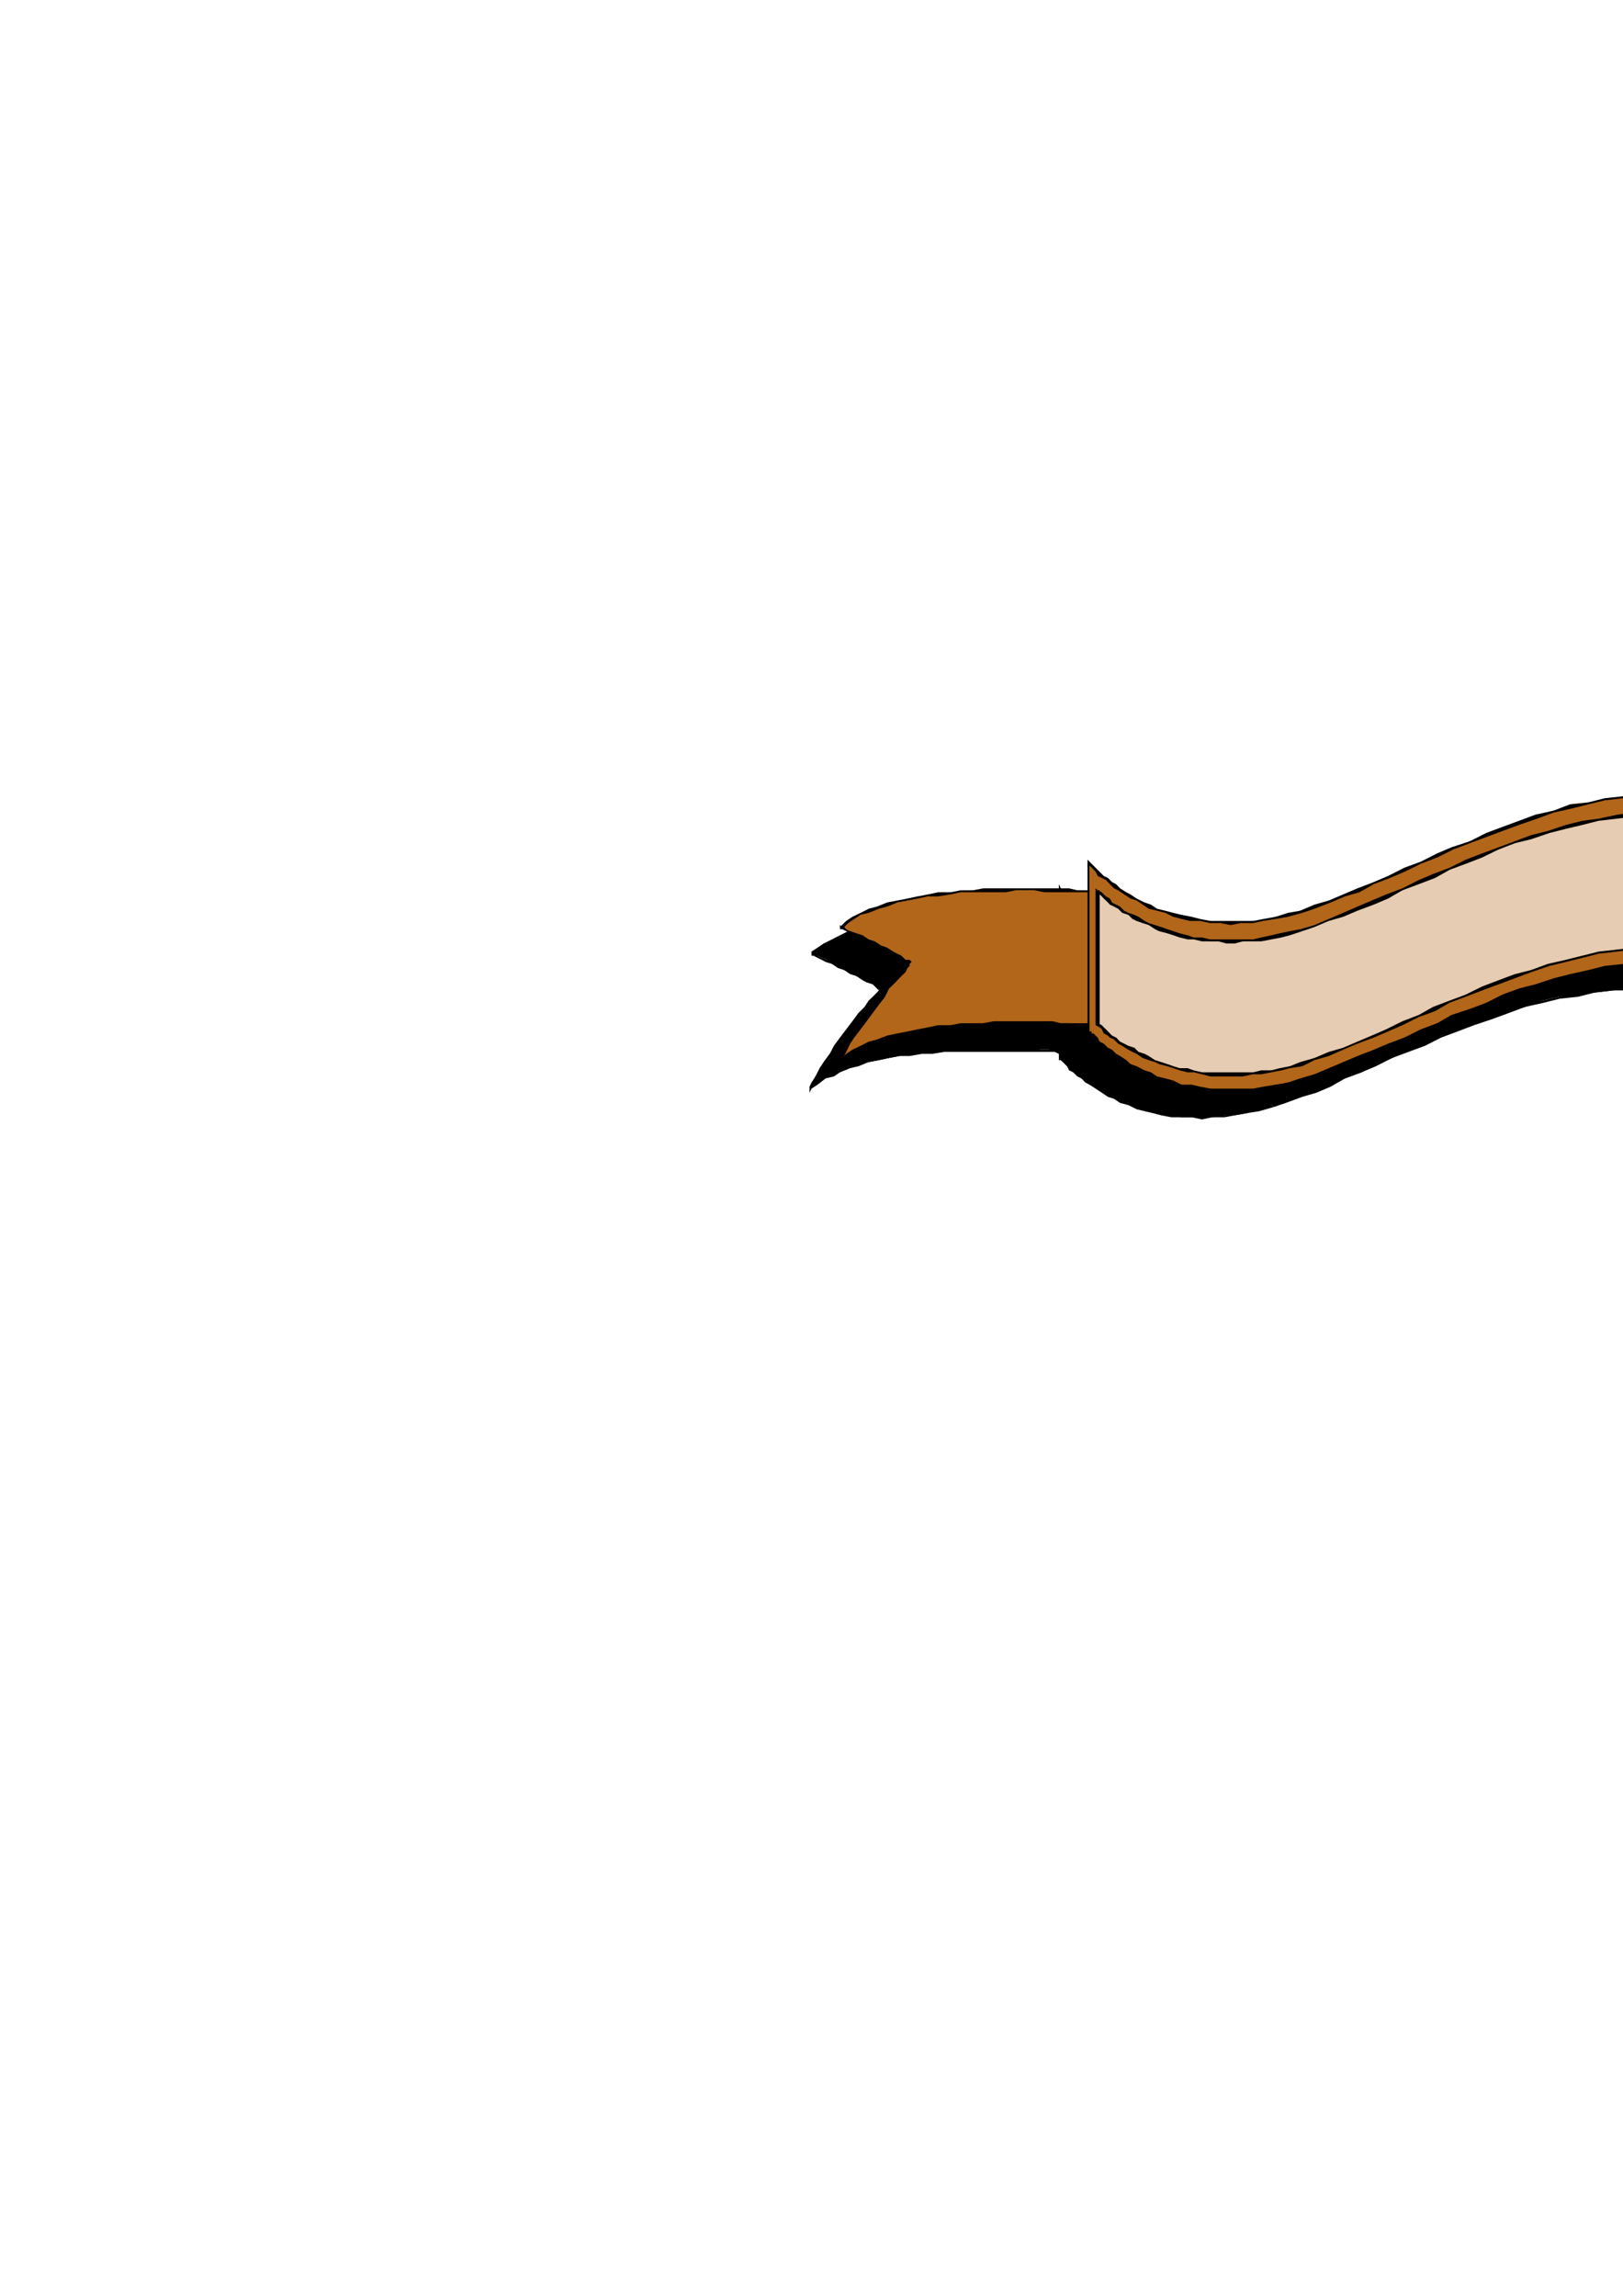 <?xml version="1.0" encoding="utf-8"?>
<!-- Created by UniConvertor 2.0rc4 (https://sk1project.net/) -->
<svg xmlns="http://www.w3.org/2000/svg" height="841.89pt" viewBox="0 0 595.276 841.89" width="595.276pt" version="1.1" xmlns:xlink="http://www.w3.org/1999/xlink" id="e1282fde-f608-11ea-a921-dcc15c148e23">

<g>
	<g>
		<path style="fill:#000000;" d="M 659.078,379.761 L 659.078,379.761 659.87,380.481 661.382,380.481 662.102,380.481 664.334,380.481 665.846,380.481 668.078,380.481 671.102,380.481 674.126,381.201 677.078,381.201 680.102,381.201 683.846,381.201 686.87,381.201 690.614,381.201 694.358,381.201 698.822,381.201 702.638,381.201 706.382,380.481 710.846,380.481 714.59,379.761 719.126,379.761 722.87,378.969 726.614,378.249 730.358,377.457 734.102,376.737 737.846,375.945 741.59,374.505 744.614,373.713 747.638,372.201 750.59,370.761 752.822,369.249 755.126,367.737 755.126,366.945 754.334,366.945 752.822,366.225 751.382,365.505 749.87,364.713 747.638,363.993 745.334,362.481 743.102,361.761 740.87,360.249 738.638,359.457 736.334,357.945 734.102,357.225 732.59,356.505 731.078,355.713 730.358,354.993 729.638,354.201 730.358,354.201 731.078,352.761 731.87,351.249 733.382,349.737 735.614,347.505 737.126,345.201 739.358,342.249 741.59,339.225 743.822,336.201 746.126,333.249 748.358,330.225 750.59,327.201 752.102,324.969 753.614,321.945 754.334,320.505 755.126,318.201 752.822,319.713 750.59,321.945 747.638,323.457 744.614,324.249 741.59,325.761 737.846,326.481 734.102,327.993 730.358,328.713 726.614,329.505 722.87,330.225 719.126,330.225 714.59,330.945 710.846,330.945 706.382,331.737 702.638,331.737 698.822,331.737 694.358,332.457 690.614,332.457 686.87,332.457 683.846,332.457 680.102,332.457 677.078,331.737 674.126,331.737 671.102,331.737 668.078,331.737 665.846,331.737 664.334,331.737 662.102,330.945 661.382,330.945 659.87,330.945 659.078,330.945 659.078,330.945 659.078,379.761 Z" />
		<path style="fill:#000000;" d="M 755.126,367.737 L 755.126,366.945 752.822,368.457 749.87,369.969 747.638,371.481 744.614,372.993 740.87,374.505 737.846,375.225 734.102,375.945 730.358,377.457 726.614,377.457 722.87,378.249 719.126,378.969 714.59,379.761 710.846,379.761 706.382,379.761 702.638,380.481 698.822,380.481 694.358,380.481 690.614,380.481 686.87,380.481 683.846,380.481 680.102,380.481 677.078,380.481 674.126,380.481 671.102,380.481 668.078,380.481 665.846,379.761 664.334,379.761 662.102,379.761 661.382,379.761 659.87,379.761 659.078,379.761 659.078,379.761 659.078,380.481 659.078,380.481 659.87,380.481 661.382,380.481 662.102,381.201 664.334,381.201 665.846,381.201 668.078,381.201 671.102,381.201 674.126,381.201 677.078,381.993 680.102,381.993 683.846,381.993 686.87,381.993 690.614,381.993 694.358,381.993 698.822,381.993 702.638,381.201 706.382,381.201 710.846,381.201 714.59,380.481 719.126,379.761 722.87,379.761 726.614,378.969 730.358,378.249 734.102,377.457 737.846,376.737 741.59,375.225 744.614,373.713 747.638,372.993 750.59,371.481 752.822,369.249 755.846,367.737 755.126,366.945 755.126,367.737 Z" />
		<path style="fill:#000000;" d="M 729.638,353.481 L 729.638,354.201 729.638,354.993 731.078,355.713 732.59,356.505 734.102,357.945 735.614,358.737 737.846,360.249 740.078,360.969 742.382,362.481 744.614,363.201 747.638,364.713 749.078,365.505 751.382,366.225 752.822,366.945 753.614,367.737 754.334,367.737 755.126,367.737 755.126,366.945 755.126,366.945 754.334,366.225 752.822,365.505 751.382,365.505 749.87,363.993 747.638,363.201 745.334,362.481 743.102,360.969 740.87,360.249 738.638,358.737 736.334,357.945 734.822,356.505 732.59,355.713 731.87,354.993 730.358,354.201 730.358,354.201 730.358,354.201 729.638,353.481 Z" />
		<path style="fill:#000000;" d="M 755.846,318.993 L 754.334,318.201 754.334,319.713 752.822,321.945 751.382,324.249 749.87,327.201 747.638,330.225 745.334,333.249 743.102,336.201 740.87,339.225 739.358,342.249 737.126,344.481 734.822,347.505 733.382,349.737 731.87,351.249 730.358,352.761 729.638,353.481 729.638,353.481 730.358,354.201 730.358,354.201 731.078,353.481 732.59,351.969 734.102,349.737 735.614,347.505 737.846,345.201 740.078,342.969 742.382,339.945 744.614,336.993 746.846,333.969 749.078,330.945 750.59,327.993 752.102,324.969 754.334,322.737 755.126,320.505 755.846,318.201 755.126,318.201 755.846,318.201 756.638,316.761 755.126,318.201 755.846,318.993 Z" />
		<path style="fill:#000000;" d="M 659.87,330.945 L 659.078,331.737 659.078,331.737 659.87,331.737 661.382,331.737 662.102,331.737 664.334,331.737 665.846,332.457 668.078,332.457 671.102,332.457 674.126,332.457 677.078,332.457 680.102,332.457 683.846,333.249 686.87,333.249 690.614,333.249 694.358,332.457 698.822,332.457 702.638,332.457 706.382,332.457 710.846,331.737 714.59,331.737 719.126,330.945 722.87,330.225 726.614,330.225 730.358,329.505 734.102,327.993 737.846,327.201 741.59,326.481 744.614,324.969 747.638,323.457 750.59,321.945 752.822,320.505 755.846,318.993 755.126,318.201 752.822,319.713 749.87,321.225 747.638,322.737 744.614,324.249 740.87,324.969 737.846,326.481 734.102,327.201 730.358,327.993 726.614,328.713 722.87,329.505 719.126,330.225 714.59,330.225 710.846,330.945 706.382,330.945 702.638,330.945 698.822,331.737 694.358,331.737 690.614,331.737 686.87,331.737 683.846,331.737 680.102,331.737 677.078,331.737 674.126,331.737 671.102,330.945 668.078,330.945 665.846,330.945 664.334,330.945 662.102,330.945 661.382,330.945 659.87,330.945 659.078,330.225 659.078,330.225 658.358,330.945 659.078,330.225 658.358,330.225 658.358,330.945 659.87,330.945 Z" />
		<path style="fill:#000000;" d="M 659.078,379.761 L 659.87,379.761 659.87,330.945 658.358,330.945 658.358,379.761 659.078,380.481 658.358,379.761 658.358,380.481 659.078,380.481 659.078,379.761 Z" />
		<path style="fill:#000000;" d="M 393.614,336.993 L 393.614,336.993 392.822,336.993 392.102,336.993 390.59,336.993 388.358,336.201 386.846,336.201 384.614,336.201 381.59,336.201 378.638,336.201 375.614,336.201 372.59,335.481 368.846,335.481 365.822,335.481 362.078,335.481 358.334,335.481 353.87,336.201 350.126,336.201 346.382,336.201 341.846,336.993 338.102,336.993 333.638,337.713 329.822,337.713 326.078,338.505 322.334,339.225 318.59,339.945 314.846,341.457 311.102,342.249 308.078,343.761 305.126,345.201 302.102,345.993 299.87,348.225 297.638,349.737 297.638,349.737 298.358,350.457 299.87,350.457 301.382,351.249 303.614,351.969 305.126,353.481 307.358,354.201 309.59,355.713 311.822,356.505 314.126,357.945 316.358,358.737 318.59,359.457 320.102,360.969 321.614,361.761 322.334,362.481 323.126,363.201 322.334,363.201 322.334,363.993 320.822,365.505 319.382,367.737 317.87,369.249 315.638,372.201 313.334,374.505 311.102,377.457 308.87,380.481 306.638,383.505 304.334,386.457 302.102,389.481 300.59,392.505 299.078,394.737 298.358,396.969 297.638,398.481 299.87,396.969 302.102,395.457 305.126,393.945 308.078,392.505 311.102,390.993 314.846,390.201 318.59,389.481 322.334,388.761 326.078,387.969 329.822,387.249 333.638,386.457 338.102,385.737 341.846,385.737 346.382,385.737 350.126,384.945 353.87,384.945 358.334,384.945 362.078,384.945 365.822,384.945 368.846,384.945 372.59,384.945 375.614,384.945 378.638,384.945 381.59,384.945 384.614,384.945 386.846,385.737 388.358,385.737 390.59,385.737 392.102,385.737 392.822,385.737 393.614,385.737 393.614,385.737 393.614,336.993 Z" />
		<path style="fill:#000000;" d="M 297.638,348.945 L 297.638,350.457 299.87,348.225 302.822,346.713 305.846,345.201 308.078,343.761 311.822,342.969 314.846,341.457 318.59,340.737 322.334,339.945 326.078,339.225 329.822,338.505 333.638,337.713 338.102,337.713 341.846,336.993 346.382,336.993 350.126,336.993 353.87,336.201 358.334,336.201 362.078,336.201 365.822,336.201 368.846,336.201 372.59,336.201 375.614,336.201 378.638,336.201 381.59,336.993 384.614,336.993 386.846,336.993 388.358,336.993 390.59,336.993 392.102,336.993 392.822,337.713 393.614,337.713 393.614,337.713 393.614,336.201 393.614,336.201 392.822,336.201 392.102,336.201 390.59,336.201 388.358,336.201 386.846,335.481 384.614,335.481 381.59,335.481 378.638,335.481 375.614,335.481 372.59,335.481 368.846,335.481 365.822,335.481 362.078,335.481 358.334,335.481 353.87,335.481 350.126,335.481 346.382,335.481 341.846,336.201 338.102,336.201 333.638,336.993 329.822,337.713 326.078,338.505 322.334,339.225 318.59,339.945 314.846,340.737 311.102,341.457 308.078,342.969 305.126,344.481 302.102,345.993 299.87,347.505 297.638,348.945 297.638,350.457 297.638,348.945 Z" />
		<path style="fill:#000000;" d="M 323.126,363.201 L 323.846,362.481 323.126,361.761 321.614,360.969 320.102,360.249 318.59,359.457 317.078,357.945 314.846,357.225 312.614,355.713 310.382,354.993 308.078,353.481 305.846,352.761 303.614,351.969 301.382,351.249 299.87,350.457 299.078,349.737 298.358,348.945 297.638,348.945 297.638,350.457 297.638,350.457 298.358,350.457 299.87,351.249 301.382,351.969 302.822,352.761 305.126,353.481 307.358,354.993 309.59,355.713 311.822,357.225 314.126,357.945 316.358,359.457 317.87,360.249 320.102,360.969 321.614,362.481 322.334,363.201 322.334,363.201 322.334,362.481 323.126,363.201 Z" />
		<path style="fill:#000000;" d="M 297.638,398.481 L 298.358,398.481 299.078,396.969 299.87,394.737 301.382,392.505 302.822,390.201 305.126,387.249 307.358,384.225 309.59,381.201 311.822,378.249 314.126,375.225 315.638,372.201 317.87,369.969 320.102,367.737 321.614,366.225 322.334,364.713 323.126,363.201 323.126,363.201 322.334,362.481 322.334,363.201 321.614,363.993 320.102,365.505 318.59,366.945 317.078,369.249 314.846,371.481 312.614,374.505 310.382,377.457 308.078,380.481 305.846,383.505 304.334,386.457 302.102,389.481 300.59,391.713 299.078,394.737 297.638,396.969 296.918,398.481 297.638,399.201 296.918,398.481 296.918,400.713 297.638,399.201 297.638,398.481 Z" />
		<path style="fill:#000000;" d="M 392.822,385.737 L 393.614,385.737 393.614,385.737 392.822,384.945 392.102,384.945 390.59,384.945 388.358,384.945 386.846,384.945 384.614,384.945 381.59,384.945 378.638,384.225 375.614,384.225 372.59,384.225 368.846,384.225 365.822,384.225 362.078,384.225 358.334,384.225 353.87,384.225 350.126,384.225 346.382,384.945 341.846,384.945 338.102,385.737 333.638,385.737 329.822,386.457 326.078,387.249 322.334,387.969 318.59,388.761 314.846,389.481 311.102,390.993 308.078,391.713 305.126,393.225 302.102,394.737 299.87,396.249 297.638,398.481 297.638,399.201 299.87,397.761 302.822,395.457 305.846,394.737 308.078,393.225 311.822,391.713 314.846,390.993 318.59,389.481 322.334,388.761 326.078,387.969 329.822,387.249 333.638,387.249 338.102,386.457 341.846,386.457 346.382,385.737 350.126,385.737 353.87,385.737 358.334,385.737 362.078,385.737 365.822,385.737 368.846,385.737 372.59,385.737 375.614,385.737 378.638,385.737 381.59,385.737 384.614,385.737 386.846,385.737 388.358,386.457 390.59,386.457 392.102,386.457 392.822,386.457 393.614,386.457 393.614,386.457 394.334,385.737 393.614,386.457 394.334,386.457 394.334,385.737 392.822,385.737 Z" />
		<path style="fill:#000000;" d="M 393.614,337.713 L 392.822,336.993 392.822,385.737 394.334,385.737 394.334,336.993 393.614,336.201 394.334,336.993 394.334,336.201 393.614,336.201 393.614,337.713 Z" />
		<path style="fill:#000000;" d="M 388.358,387.969 L 389.078,387.969 389.078,387.969 389.078,388.761 389.87,389.481 390.59,390.201 391.382,390.993 392.822,391.713 393.614,393.225 395.126,393.945 396.638,395.457 398.078,396.249 400.382,397.761 401.822,398.481 404.126,399.993 406.358,401.505 408.59,402.225 411.614,403.737 413.846,404.457 416.87,405.969 419.822,406.761 422.846,407.481 426.59,408.201 429.614,408.993 433.358,409.713 437.102,409.713 440.846,409.713 444.59,409.713 449.126,408.993 452.87,408.993 457.334,408.201 461.87,406.761 466.334,405.249 471.59,403.737 476.846,402.225 482.102,399.993 488.078,397.761 493.334,395.457 499.382,393.225 504.638,390.201 510.614,387.969 516.59,384.945 522.638,382.713 528.614,379.761 534.59,377.457 540.638,375.225 546.614,372.993 553.382,370.761 559.358,369.249 565.334,366.945 572.102,365.505 578.078,364.713 584.846,363.993 591.614,363.201 597.59,362.481 604.358,363.201 610.334,363.201 617.102,364.713 623.87,366.225 629.846,367.737 636.614,369.969 642.59,372.993 649.358,376.737 655.334,381.201 662.102,385.737 662.102,324.249 655.334,319.713 649.358,315.249 642.59,311.505 636.614,308.481 629.846,306.249 623.87,303.945 617.102,302.505 610.334,301.713 604.358,300.993 597.59,300.993 591.614,300.993 584.846,301.713 578.078,303.225 572.102,303.945 565.334,305.457 559.358,306.969 553.382,309.201 546.614,311.505 540.638,313.737 534.59,315.969 528.614,318.201 522.638,321.225 516.59,323.457 510.614,325.761 504.638,328.713 499.382,330.945 493.334,333.249 488.078,336.201 482.102,338.505 476.846,339.945 471.59,342.249 466.334,343.761 461.87,345.201 457.334,345.993 452.87,346.713 449.126,347.505 444.59,348.225 440.846,348.225 437.102,348.225 433.358,347.505 429.614,347.505 426.59,346.713 422.846,345.993 419.822,345.201 416.87,344.481 413.846,342.969 411.614,342.249 408.59,340.737 406.358,339.945 404.126,338.505 401.822,336.993 400.382,335.481 398.078,334.761 396.638,333.249 395.126,332.457 393.614,330.945 392.822,330.225 391.382,329.505 390.59,327.993 389.87,327.201 389.078,327.201 389.078,326.481 389.078,326.481 388.358,326.481 388.358,387.969 Z" />
		<path style="fill:#000000;" d="M 466.334,405.249 L 466.334,405.249 461.87,405.969 457.334,407.481 452.87,408.201 449.126,408.993 444.59,408.993 440.846,408.993 437.102,408.993 433.358,408.993 429.614,408.201 426.59,407.481 422.846,406.761 419.822,405.969 416.87,405.249 413.846,404.457 411.614,402.945 408.59,402.225 406.358,400.713 404.126,399.201 402.614,398.481 400.382,396.969 398.87,395.457 397.358,394.737 395.126,393.225 394.334,392.505 392.822,390.993 392.102,390.201 391.382,389.481 390.59,388.761 389.87,388.761 389.87,387.969 389.078,387.969 389.078,387.249 388.358,387.969 388.358,388.761 388.358,388.761 389.078,388.761 389.87,389.481 390.59,390.201 391.382,390.993 392.102,392.505 393.614,393.225 395.126,394.737 396.638,395.457 398.078,396.969 399.59,397.761 401.822,399.201 404.126,400.713 406.358,402.225 408.59,402.945 410.822,404.457 413.846,405.249 416.87,406.761 419.822,407.481 422.846,408.201 425.87,408.993 429.614,409.713 433.358,409.713 437.102,409.713 440.846,410.505 444.59,409.713 449.126,409.713 452.87,408.993 457.334,408.201 461.87,407.481 467.126,405.969 467.126,405.969 466.334,405.249 Z" />
		<path style="fill:#000000;" d="M 661.382,385.737 L 662.102,385.737 656.126,380.481 649.358,376.737 643.382,372.993 636.614,369.969 629.846,367.737 623.87,365.505 617.102,363.993 610.334,363.201 604.358,362.481 597.59,362.481 591.614,362.481 584.846,363.201 578.078,363.993 572.102,365.505 565.334,366.945 559.358,368.457 552.59,369.969 546.614,372.201 540.638,374.505 534.59,376.737 528.614,379.761 521.846,381.993 516.59,384.225 510.614,387.249 504.638,389.481 498.59,392.505 493.334,394.737 487.358,396.969 482.102,399.201 476.846,401.505 471.59,402.945 466.334,405.249 467.126,405.969 471.59,404.457 477.638,402.225 482.822,400.713 488.078,398.481 493.334,395.457 499.382,393.225 504.638,390.993 510.614,387.969 516.59,385.737 522.638,383.505 528.614,380.481 534.59,378.249 540.638,375.945 547.334,373.713 553.382,371.481 559.358,369.249 566.126,367.737 572.102,366.225 578.87,365.505 584.846,363.993 591.614,363.201 597.59,363.201 604.358,363.201 610.334,363.993 617.102,364.713 623.87,366.225 629.846,368.457 636.614,370.761 642.59,373.713 649.358,377.457 655.334,381.993 661.382,386.457 662.822,385.737 661.382,386.457 662.822,387.249 662.822,385.737 661.382,385.737 Z" />
		<path style="fill:#000000;" d="M 661.382,324.969 L 661.382,324.249 661.382,385.737 662.822,385.737 662.822,324.249 662.102,323.457 662.822,324.249 662.822,324.249 662.102,323.457 661.382,324.969 Z" />
		<path style="fill:#000000;" d="M 467.126,344.481 L 467.126,344.481 471.59,342.969 477.638,340.737 482.822,338.505 488.078,336.201 493.334,333.969 499.382,331.737 504.638,329.505 510.614,326.481 516.59,324.249 522.638,321.225 528.614,318.993 534.59,316.761 540.638,313.737 547.334,311.505 553.382,309.993 559.358,307.761 566.126,306.249 572.102,304.737 578.87,303.225 584.846,302.505 591.614,301.713 597.59,301.713 604.358,301.713 610.334,302.505 617.102,303.225 623.87,304.737 629.846,306.969 636.614,309.201 642.59,312.225 649.358,315.969 655.334,319.713 661.382,324.969 662.102,323.457 656.126,318.993 649.358,314.457 643.382,310.713 636.614,308.481 629.846,305.457 623.87,303.945 617.102,302.505 610.334,300.993 604.358,300.993 597.59,300.201 591.614,300.993 584.846,301.713 578.078,302.505 572.102,303.225 565.334,304.737 559.358,306.969 552.59,308.481 546.614,310.713 540.638,312.945 534.59,315.249 528.614,317.481 521.846,320.505 516.59,322.737 510.614,325.761 504.638,327.993 498.59,330.945 493.334,333.249 487.358,335.481 482.102,337.713 476.846,339.945 471.59,341.457 466.334,342.969 466.334,342.969 467.126,344.481 Z" />
		<path style="fill:#000000;" d="M 389.078,326.481 L 388.358,326.481 388.358,326.481 388.358,327.201 389.078,327.201 389.87,327.993 390.59,328.713 391.382,329.505 392.102,330.225 393.614,331.737 395.126,332.457 396.638,333.969 398.078,335.481 399.59,336.201 401.822,337.713 404.126,339.225 406.358,339.945 408.59,341.457 410.822,342.249 413.846,343.761 416.87,344.481 419.822,345.993 422.846,346.713 425.87,347.505 429.614,347.505 433.358,348.225 437.102,348.225 440.846,348.945 444.59,348.225 449.126,348.225 452.87,347.505 457.334,346.713 461.87,345.993 467.126,344.481 466.334,342.969 461.87,344.481 457.334,345.993 452.87,346.713 449.126,346.713 444.59,347.505 440.846,347.505 437.102,347.505 433.358,347.505 429.614,346.713 426.59,345.993 422.846,345.201 419.822,344.481 416.87,343.761 413.846,342.969 411.614,341.457 408.59,339.945 406.358,339.225 404.126,337.713 402.614,336.993 400.382,335.481 398.87,333.969 397.358,333.249 395.126,331.737 394.334,330.945 392.822,329.505 392.102,328.713 391.382,327.993 390.59,327.201 389.87,326.481 389.87,326.481 389.078,325.761 389.078,325.761 388.358,326.481 389.078,325.761 388.358,324.249 388.358,326.481 389.078,326.481 Z" />
		<path style="fill:#000000;" d="M 389.078,387.249 L 389.078,387.969 389.078,326.481 388.358,326.481 388.358,387.969 388.358,387.969 388.358,387.969 388.358,387.969 388.358,387.969 389.078,387.249 Z" />
		<path style="fill:#b26619;" d="M 669.59,370.761 L 669.59,370.761 670.382,370.761 671.822,370.761 672.614,370.761 674.846,370.761 676.358,370.761 679.382,370.761 681.614,371.481 684.638,371.481 687.59,371.481 690.614,371.481 694.358,371.481 697.382,371.481 701.126,371.481 705.59,371.481 709.334,371.481 713.078,371.481 716.822,370.761 721.358,370.761 725.102,369.969 729.638,369.969 733.382,369.249 737.126,368.457 740.87,367.737 744.614,366.945 748.358,366.225 752.102,365.505 755.126,363.993 758.078,362.481 761.102,360.969 763.334,359.457 765.566,357.945 765.566,357.945 764.846,357.225 763.334,356.505 761.822,355.713 759.59,354.993 758.078,354.201 755.846,353.481 753.614,351.969 751.382,351.249 749.078,349.737 746.846,348.945 744.614,347.505 743.102,346.713 741.59,345.993 740.87,345.201 740.078,344.481 740.87,344.481 740.87,342.969 742.382,342.249 743.822,339.945 745.334,337.713 747.638,335.481 749.87,332.457 752.102,329.505 754.334,326.481 756.638,323.457 758.87,320.505 761.102,317.481 762.614,315.249 764.126,312.945 764.846,310.713 765.566,308.481 763.334,310.713 761.102,312.225 758.078,313.737 755.126,315.249 752.102,315.969 748.358,317.481 744.614,318.201 740.87,318.993 737.126,319.713 733.382,320.505 729.638,321.225 725.102,321.225 721.358,321.945 716.822,321.945 713.078,321.945 709.334,322.737 705.59,322.737 701.126,322.737 697.382,322.737 694.358,322.737 690.614,322.737 687.59,322.737 684.638,321.945 681.614,321.945 679.382,321.945 676.358,321.945 674.846,321.945 672.614,321.945 671.822,321.945 670.382,321.225 669.59,321.225 669.59,321.225 669.59,370.761 Z" />
		<path style="fill:#000000;" d="M 765.566,357.945 L 765.566,357.225 763.334,358.737 760.382,360.249 758.078,361.761 755.126,363.201 751.382,364.713 748.358,365.505 744.614,366.225 740.87,367.737 737.126,368.457 733.382,368.457 729.638,369.249 725.102,369.969 721.358,369.969 716.822,370.761 713.078,370.761 709.334,370.761 705.59,370.761 701.126,370.761 697.382,370.761 694.358,370.761 690.614,370.761 687.59,370.761 684.638,370.761 681.614,370.761 679.382,370.761 676.358,370.761 674.846,369.969 672.614,369.969 671.822,369.969 670.382,369.969 669.59,369.969 669.59,369.969 669.59,370.761 669.59,370.761 670.382,370.761 671.822,371.481 672.614,371.481 674.846,371.481 676.358,371.481 679.382,371.481 681.614,371.481 684.638,372.201 687.59,372.201 690.614,372.201 694.358,372.201 697.382,372.201 701.126,372.201 705.59,372.201 709.334,372.201 713.078,371.481 716.822,371.481 721.358,371.481 725.102,370.761 729.638,370.761 733.382,369.969 737.126,369.249 740.87,368.457 744.614,367.737 748.358,366.945 752.102,365.505 755.126,364.713 758.078,363.201 761.102,361.761 763.334,360.249 765.566,357.945 765.566,357.225 765.566,357.945 Z" />
		<path style="fill:#000000;" d="M 740.078,344.481 L 739.358,344.481 740.078,345.201 741.59,345.993 743.102,347.505 744.614,348.225 746.126,348.945 748.358,350.457 750.59,351.249 752.822,352.761 755.126,353.481 757.358,354.993 759.59,355.713 761.822,356.505 763.334,357.225 764.126,357.945 764.846,357.945 765.566,357.945 765.566,357.225 765.566,357.225 764.846,356.505 763.334,356.505 761.822,355.713 760.382,354.201 758.078,353.481 755.846,352.761 753.614,351.249 751.382,350.457 749.078,348.945 746.846,348.225 745.334,346.713 743.102,345.993 741.59,345.201 740.87,344.481 740.87,344.481 740.87,345.201 740.078,344.481 Z" />
		<path style="fill:#000000;" d="M 765.566,309.201 L 764.846,308.481 764.126,310.713 763.334,312.225 761.822,315.249 760.382,317.481 758.078,320.505 756.638,323.457 754.334,326.481 751.382,329.505 749.078,332.457 747.638,334.761 745.334,337.713 743.102,339.945 741.59,341.457 740.87,342.969 740.078,343.761 740.078,344.481 740.87,345.201 740.87,344.481 741.59,343.761 743.102,342.249 744.614,340.737 746.126,338.505 748.358,335.481 750.59,333.249 752.822,330.225 755.126,327.201 757.358,324.249 758.87,321.225 761.102,318.201 762.614,315.249 764.126,312.945 765.566,310.713 766.358,308.481 765.566,308.481 766.358,308.481 766.358,306.969 765.566,308.481 765.566,309.201 Z" />
		<path style="fill:#000000;" d="M 670.382,321.225 L 669.59,321.945 669.59,321.945 670.382,321.945 671.822,321.945 672.614,321.945 674.846,321.945 676.358,322.737 679.382,322.737 681.614,322.737 684.638,322.737 687.59,322.737 690.614,323.457 694.358,323.457 697.382,323.457 701.126,323.457 705.59,323.457 709.334,322.737 713.078,322.737 716.822,322.737 721.358,321.945 725.102,321.945 729.638,321.225 733.382,321.225 737.126,320.505 740.87,319.713 744.614,318.993 748.358,317.481 752.102,316.761 755.126,315.249 758.078,314.457 761.102,312.945 763.334,310.713 765.566,309.201 765.566,308.481 763.334,309.993 760.382,311.505 758.078,312.945 755.126,314.457 751.382,315.249 748.358,316.761 744.614,317.481 740.87,318.201 737.126,318.993 733.382,319.713 729.638,320.505 725.102,320.505 721.358,321.225 716.822,321.225 713.078,321.945 709.334,321.945 705.59,321.945 701.126,321.945 697.382,321.945 694.358,321.945 690.614,321.945 687.59,321.945 684.638,321.945 681.614,321.945 679.382,321.225 676.358,321.225 674.846,321.225 672.614,321.225 671.822,321.225 670.382,321.225 669.59,321.225 669.59,321.225 668.87,321.225 669.59,321.225 668.87,320.505 668.87,321.225 670.382,321.225 Z" />
		<path style="fill:#000000;" d="M 669.59,369.969 L 670.382,370.761 670.382,321.225 668.87,321.225 668.87,370.761 669.59,370.761 668.87,370.761 668.87,370.761 669.59,370.761 669.59,369.969 Z" />
		<path style="fill:#b26619;" d="M 404.126,327.201 L 404.126,327.201 403.334,327.201 402.614,327.201 401.102,327.201 399.59,327.201 397.358,326.481 395.126,326.481 392.102,326.481 389.078,326.481 386.126,326.481 383.102,326.481 379.358,326.481 376.334,326.481 372.59,326.481 368.846,326.481 364.382,326.481 360.638,326.481 356.822,326.481 352.358,327.201 348.614,327.201 344.078,327.993 340.334,328.713 336.59,328.713 332.846,329.505 329.102,330.945 325.358,331.737 322.334,332.457 318.59,333.969 315.638,335.481 312.614,336.993 310.382,338.505 308.078,339.945 308.078,339.945 308.87,340.737 310.382,340.737 311.822,341.457 314.126,342.969 315.638,343.761 317.87,344.481 320.102,345.993 322.334,346.713 324.638,348.225 326.87,348.945 329.102,350.457 330.614,351.249 332.126,351.969 332.846,352.761 333.638,353.481 332.846,353.481 332.846,354.201 331.334,355.713 329.822,357.945 328.382,360.249 326.078,362.481 323.846,365.505 321.614,367.737 319.382,370.761 317.078,374.505 314.846,377.457 313.334,379.761 311.102,382.713 309.59,384.945 308.87,387.249 308.078,388.761 310.382,387.249 312.614,385.737 315.638,384.225 318.59,382.713 322.334,381.993 325.358,380.481 329.102,379.761 332.846,378.969 336.59,378.249 340.334,377.457 344.078,376.737 348.614,376.737 352.358,375.945 356.822,375.945 360.638,375.225 364.382,375.225 368.846,375.225 372.59,375.225 376.334,375.225 379.358,375.225 383.102,375.225 386.126,375.225 389.078,375.225 392.102,375.225 395.126,375.945 397.358,375.945 399.59,375.945 401.102,375.945 402.614,375.945 403.334,375.945 404.126,375.945 404.126,375.945 404.126,327.201 Z" />
		<path style="fill:#000000;" d="M 308.078,339.225 L 308.87,340.737 311.102,338.505 313.334,336.993 315.638,335.481 318.59,334.761 322.334,333.249 325.358,332.457 329.102,330.945 332.846,330.225 336.59,329.505 340.334,328.713 344.078,328.713 348.614,327.993 352.358,327.201 356.822,327.201 360.638,327.201 364.382,327.201 368.846,327.201 372.59,326.481 376.334,326.481 379.358,326.481 383.102,327.201 386.126,327.201 389.078,327.201 392.102,327.201 395.126,327.201 397.358,327.201 399.59,327.201 401.102,327.993 402.614,327.993 403.334,327.993 404.126,327.993 404.126,327.993 404.126,326.481 404.126,326.481 403.334,326.481 402.614,326.481 401.102,326.481 399.59,326.481 397.358,326.481 395.126,326.481 392.102,325.761 389.078,325.761 386.126,325.761 383.102,325.761 379.358,325.761 376.334,325.761 372.59,325.761 368.846,325.761 364.382,325.761 360.638,325.761 356.822,326.481 352.358,326.481 348.614,327.201 344.078,327.201 340.334,327.993 336.59,328.713 332.846,329.505 329.102,330.225 325.358,330.945 321.614,332.457 318.59,333.249 315.638,334.761 312.614,336.201 310.382,337.713 308.078,339.945 308.078,340.737 308.078,339.225 Z" />
		<path style="fill:#000000;" d="M 333.638,353.481 L 334.358,352.761 333.638,351.969 332.126,351.969 330.614,350.457 329.102,349.737 327.59,348.945 325.358,347.505 323.126,346.713 320.822,345.201 318.59,344.481 316.358,342.969 314.126,342.249 311.822,341.457 310.382,340.737 309.59,339.945 308.87,339.945 308.078,339.225 308.078,340.737 308.078,340.737 308.87,340.737 310.382,341.457 311.822,342.249 313.334,342.969 315.638,344.481 317.87,345.201 320.102,345.993 322.334,347.505 324.638,348.945 326.87,349.737 328.382,350.457 330.614,351.969 332.126,352.761 332.846,353.481 332.846,353.481 332.846,352.761 333.638,353.481 Z" />
		<path style="fill:#000000;" d="M 308.078,388.761 L 308.87,389.481 309.59,387.249 310.382,385.737 311.822,382.713 313.334,380.481 315.638,377.457 317.87,374.505 320.102,371.481 322.334,368.457 324.638,365.505 326.078,362.481 328.382,360.249 330.614,357.945 332.126,356.505 332.846,354.993 333.638,354.201 333.638,353.481 332.846,352.761 332.846,353.481 332.126,354.201 330.614,355.713 329.102,357.225 327.59,359.457 325.358,361.761 323.126,364.713 320.822,367.737 318.59,370.761 316.358,373.713 314.846,376.737 312.614,379.761 311.102,382.713 309.59,384.945 308.078,387.249 307.358,388.761 308.87,389.481 307.358,388.761 307.358,390.993 308.87,389.481 308.078,388.761 Z" />
		<path style="fill:#000000;" d="M 403.334,375.945 L 404.126,375.945 404.126,375.945 403.334,375.945 402.614,375.225 401.102,375.225 399.59,375.225 397.358,375.225 395.126,375.225 392.102,375.225 389.078,375.225 386.126,374.505 383.102,374.505 379.358,374.505 376.334,374.505 372.59,374.505 368.846,374.505 364.382,374.505 360.638,375.225 356.822,375.225 352.358,375.225 348.614,375.945 344.078,375.945 340.334,376.737 336.59,377.457 332.846,378.249 329.102,378.969 325.358,379.761 321.614,381.201 318.59,381.993 315.638,383.505 312.614,384.945 310.382,386.457 308.078,388.761 308.87,389.481 311.102,387.969 313.334,386.457 315.638,384.945 318.59,383.505 322.334,381.993 325.358,381.201 329.102,380.481 332.846,379.761 336.59,378.969 340.334,378.249 344.078,377.457 348.614,376.737 352.358,376.737 356.822,375.945 360.638,375.945 364.382,375.945 368.846,375.945 372.59,375.945 376.334,375.945 379.358,375.945 383.102,375.945 386.126,375.945 389.078,375.945 392.102,375.945 395.126,375.945 397.358,375.945 399.59,376.737 401.102,376.737 402.614,376.737 403.334,376.737 404.126,376.737 404.126,376.737 404.846,375.945 404.126,376.737 404.846,376.737 404.846,375.945 403.334,375.945 Z" />
		<path style="fill:#000000;" d="M 404.126,327.993 L 403.334,327.201 403.334,375.945 404.846,375.945 404.846,327.201 404.126,326.481 404.846,327.201 404.846,326.481 404.126,326.481 404.126,327.993 Z" />
		<path style="fill:#b26619;" d="M 399.59,378.249 L 399.59,378.249 399.59,378.969 399.59,378.969 400.382,379.761 401.102,380.481 401.822,381.201 403.334,381.993 404.126,383.505 405.638,384.225 407.078,385.737 408.59,386.457 410.822,387.969 412.334,389.481 414.638,390.201 416.87,391.713 419.102,393.225 422.126,393.945 424.358,395.457 427.382,396.249 430.334,396.969 433.358,397.761 436.382,398.481 440.126,399.201 443.87,399.993 447.614,399.993 451.358,399.993 455.102,399.993 459.638,399.993 463.382,399.201 467.846,398.481 472.382,396.969 476.846,396.249 482.102,393.945 487.358,392.505 492.614,390.201 498.59,387.969 503.846,385.737 509.822,383.505 515.078,380.481 521.126,378.249 527.102,375.225 533.078,372.993 539.126,370.761 545.102,367.737 551.078,365.505 557.126,363.201 563.822,360.969 569.87,359.457 575.846,357.225 582.614,356.505 588.59,354.993 595.358,354.201 601.334,353.481 608.102,353.481 614.87,353.481 620.846,354.201 627.614,354.993 634.382,356.505 640.358,357.945 647.126,360.969 653.102,363.993 659.87,366.945 665.846,371.481 672.614,375.945 672.614,314.457 665.846,309.993 659.87,305.457 653.102,301.713 647.126,298.761 640.358,296.457 634.382,294.225 627.614,293.505 620.846,291.993 614.87,291.993 608.102,291.201 601.334,291.993 595.358,291.993 588.59,293.505 582.614,294.225 575.846,295.737 569.87,297.249 563.822,299.481 557.126,301.713 551.078,303.945 545.102,306.249 539.126,308.481 533.078,311.505 527.102,313.737 521.126,316.761 515.078,318.993 509.822,321.225 503.846,324.249 498.59,326.481 492.614,328.713 487.358,330.945 482.102,332.457 476.846,333.969 472.382,335.481 467.846,336.201 463.382,337.713 459.638,337.713 455.102,338.505 451.358,338.505 447.614,338.505 443.87,337.713 440.126,337.713 436.382,336.993 433.358,336.201 430.334,335.481 427.382,334.761 424.358,333.249 422.126,332.457 419.102,330.945 416.87,330.225 414.638,328.713 412.334,327.201 410.822,326.481 408.59,324.969 407.078,323.457 405.638,322.737 404.126,321.225 403.334,320.505 401.822,319.713 401.102,318.993 400.382,318.201 399.59,317.481 399.59,316.761 399.59,316.761 399.59,316.761 399.59,378.249 Z" />
		<path style="fill:#000000;" d="M 476.846,395.457 L 476.846,395.457 472.382,396.969 467.846,397.761 463.382,398.481 459.638,399.201 455.102,399.201 451.358,399.201 447.614,399.201 443.87,399.201 440.126,398.481 437.102,397.761 433.358,397.761 430.334,396.249 427.382,395.457 424.358,394.737 422.126,393.225 419.822,392.505 416.87,390.993 414.638,390.201 413.126,388.761 410.822,387.249 409.382,386.457 407.87,384.945 406.358,384.225 404.846,382.713 403.334,381.993 402.614,380.481 401.822,379.761 401.102,378.969 400.382,378.969 400.382,378.249 399.59,378.249 399.59,378.249 398.87,378.969 398.87,378.969 398.87,378.969 399.59,379.761 400.382,379.761 401.102,380.481 401.822,381.993 402.614,382.713 404.126,383.505 405.638,384.945 407.078,385.737 408.59,387.249 410.102,388.761 412.334,389.481 414.638,390.993 416.87,392.505 419.102,393.225 421.334,394.737 424.358,395.457 427.382,396.969 430.334,397.761 433.358,398.481 436.382,399.201 440.126,399.993 443.87,399.993 447.614,400.713 451.358,400.713 455.102,400.713 459.638,399.993 463.382,399.993 467.846,398.481 472.382,397.761 477.638,396.249 477.638,396.249 476.846,395.457 Z" />
		<path style="fill:#000000;" d="M 671.822,375.945 L 672.614,375.945 666.638,370.761 659.87,366.945 653.822,363.201 647.126,360.249 640.358,357.945 634.382,355.713 627.614,354.201 620.846,353.481 614.87,352.761 608.102,352.761 601.334,352.761 595.358,353.481 588.59,354.201 582.614,355.713 575.846,357.225 569.87,358.737 563.102,360.969 557.126,362.481 551.078,364.713 545.102,367.737 539.126,369.969 532.358,372.201 527.102,375.225 521.126,377.457 515.078,380.481 509.102,382.713 503.846,384.945 497.87,387.249 492.614,389.481 487.358,391.713 482.102,393.945 476.846,395.457 477.638,396.249 482.102,394.737 488.078,393.225 493.334,390.993 498.59,388.761 503.846,386.457 509.822,383.505 515.078,381.201 521.126,378.969 527.102,375.945 533.078,373.713 539.126,370.761 545.102,368.457 551.078,366.225 557.126,363.993 563.822,361.761 569.87,359.457 576.638,357.945 582.614,356.505 588.59,355.713 595.358,354.201 601.334,354.201 608.102,353.481 614.87,354.201 620.846,354.201 627.614,355.713 633.59,356.505 640.358,358.737 646.334,360.969 653.102,363.993 659.078,367.737 665.846,372.201 671.822,376.737 673.334,375.945 671.822,376.737 673.334,377.457 673.334,375.945 671.822,375.945 Z" />
		<path style="fill:#000000;" d="M 671.822,315.249 L 671.822,314.457 671.822,375.945 673.334,375.945 673.334,314.457 672.614,314.457 673.334,314.457 673.334,314.457 672.614,314.457 671.822,315.249 Z" />
		<path style="fill:#000000;" d="M 477.638,334.761 L 477.638,334.761 482.102,333.249 488.078,330.945 493.334,328.713 498.59,327.201 503.846,324.249 509.822,321.945 515.078,319.713 521.126,316.761 527.102,314.457 533.078,311.505 539.126,309.201 545.102,306.969 551.078,304.737 557.126,302.505 563.822,300.201 569.87,297.969 576.638,296.457 582.614,294.945 588.59,293.505 595.358,292.713 601.334,291.993 608.102,291.993 614.87,291.993 620.846,292.713 627.614,293.505 633.59,294.945 640.358,297.249 646.334,299.481 653.102,302.505 659.078,306.249 665.846,309.993 671.822,315.249 672.614,314.457 666.638,309.201 659.87,305.457 653.822,301.713 647.126,298.761 640.358,295.737 634.382,294.225 627.614,292.713 620.846,291.993 614.87,291.201 608.102,290.481 601.334,291.201 595.358,291.993 588.59,292.713 582.614,294.225 575.846,294.945 569.87,297.249 563.102,298.761 557.126,300.993 551.078,303.225 545.102,305.457 539.126,308.481 532.358,310.713 527.102,312.945 521.126,315.969 515.078,318.201 509.102,321.225 503.846,323.457 497.87,325.761 492.614,327.993 487.358,330.225 482.102,331.737 476.846,333.969 476.846,333.969 477.638,334.761 Z" />
		<path style="fill:#000000;" d="M 399.59,316.761 L 398.87,316.761 398.87,316.761 398.87,317.481 399.59,317.481 400.382,318.201 401.102,318.993 401.822,319.713 402.614,321.225 404.126,321.945 405.638,322.737 407.078,324.249 408.59,325.761 410.102,326.481 412.334,327.993 414.638,329.505 416.87,330.225 419.102,331.737 421.334,333.249 424.358,333.969 427.382,334.761 430.334,336.201 433.358,336.993 436.382,337.713 440.126,337.713 443.87,338.505 447.614,338.505 451.358,339.225 455.102,338.505 459.638,338.505 463.382,337.713 467.846,336.993 472.382,336.201 477.638,334.761 476.846,333.969 472.382,334.761 467.846,336.201 463.382,336.993 459.638,337.713 455.102,337.713 451.358,337.713 447.614,337.713 443.87,337.713 440.126,336.993 437.102,336.201 433.358,335.481 430.334,334.761 427.382,333.969 424.358,333.249 422.126,331.737 419.822,330.945 416.87,329.505 414.638,327.993 413.126,327.201 410.822,325.761 409.382,324.249 407.87,323.457 406.358,321.945 404.846,321.225 403.334,319.713 402.614,318.993 401.822,318.201 401.102,317.481 400.382,316.761 400.382,316.761 399.59,315.969 399.59,315.969 398.87,316.761 399.59,315.969 398.87,315.249 398.87,316.761 399.59,316.761 Z" />
		<path style="fill:#000000;" d="M 399.59,378.249 L 399.59,378.249 399.59,316.761 398.87,316.761 398.87,378.249 398.87,378.969 398.87,378.249 398.87,378.249 398.87,378.969 399.59,378.249 Z" />
		<path style="fill:#e5ccb2;" d="M 668.87,318.201 L 662.102,314.457 656.126,310.713 650.078,306.969 643.382,304.737 637.334,302.505 630.638,300.993 624.59,299.481 617.822,298.761 611.846,298.761 605.87,298.761 599.102,298.761 593.126,299.481 586.358,300.201 580.382,301.713 574.334,303.225 568.358,304.737 561.59,306.969 555.614,309.201 549.638,311.505 543.59,313.737 537.614,315.969 531.638,318.201 526.382,321.225 520.334,323.457 514.358,326.481 509.102,328.713 503.126,330.945 497.87,333.249 492.614,335.481 487.358,337.713 482.102,339.225 476.846,340.737 473.102,342.249 470.078,342.969 466.334,343.761 462.59,344.481 459.638,344.481 455.822,345.201 452.87,345.201 449.846,345.201 446.822,345.201 443.87,345.201 440.846,344.481 437.822,343.761 435.59,343.761 432.638,342.969 430.334,342.249 428.102,341.457 425.87,340.737 423.638,339.945 421.334,339.225 419.102,337.713 417.59,336.993 415.358,336.201 413.846,335.481 412.334,333.969 410.822,333.249 409.382,331.737 407.87,330.945 406.358,330.225 405.638,329.505 404.126,328.713 403.334,327.201 402.614,326.481 402.614,375.945 403.334,376.737 404.126,377.457 405.638,378.249 406.358,378.969 407.87,380.481 409.382,381.201 410.822,381.993 412.334,383.505 413.846,384.225 415.358,384.945 417.59,386.457 419.102,387.249 421.334,387.969 423.638,388.761 425.87,389.481 428.102,390.201 430.334,390.993 432.638,391.713 435.59,392.505 437.822,393.225 440.846,393.225 443.87,393.945 446.822,393.945 449.846,393.945 452.87,393.945 455.822,393.945 459.638,393.945 462.59,393.225 466.334,392.505 470.078,391.713 473.102,390.993 476.846,390.201 482.102,388.761 487.358,386.457 492.614,384.225 497.87,381.993 503.126,379.761 509.102,377.457 514.358,375.225 520.334,372.993 526.382,369.969 531.638,367.737 537.614,364.713 543.59,362.481 549.638,360.249 555.614,357.945 561.59,355.713 568.358,354.201 574.334,351.969 580.382,350.457 586.358,349.737 593.126,348.225 599.102,347.505 605.87,347.505 611.846,347.505 617.822,347.505 624.59,348.225 630.638,349.737 637.334,351.249 643.382,353.481 650.078,356.505 656.126,359.457 662.102,363.201 668.87,367.737 668.87,318.201 Z" />
		<path style="fill:#000000;" d="M 477.638,341.457 L 477.638,341.457 482.102,339.945 487.358,337.713 492.614,336.201 497.87,333.969 503.846,331.737 509.102,329.505 514.358,326.481 520.334,324.249 526.382,321.945 531.638,318.993 537.614,316.761 543.59,314.457 549.638,311.505 555.614,309.201 561.59,307.761 568.358,305.457 574.334,303.945 580.382,302.505 586.358,300.993 593.126,300.201 599.102,299.481 605.87,298.761 611.846,298.761 617.822,299.481 624.59,300.201 630.638,300.993 637.334,303.225 643.382,304.737 649.358,307.761 656.126,310.713 662.102,314.457 668.078,318.993 668.87,318.201 662.822,313.737 656.126,309.993 650.078,306.249 643.382,303.945 637.334,301.713 630.638,300.201 624.59,298.761 617.822,297.969 611.846,297.969 605.87,297.969 599.102,297.969 593.126,298.761 586.358,300.201 580.382,300.993 574.334,302.505 567.638,304.737 561.59,306.249 555.614,308.481 549.638,310.713 543.59,312.945 537.614,315.249 531.638,318.201 525.59,320.505 520.334,322.737 514.358,325.761 508.382,327.993 503.126,330.225 497.87,332.457 492.614,334.761 487.358,336.993 482.102,339.225 476.846,340.737 476.846,340.737 477.638,341.457 Z" />
		<path style="fill:#000000;" d="M 403.334,326.481 L 401.822,327.201 403.334,327.993 404.126,328.713 404.846,329.505 406.358,330.945 407.078,331.737 408.59,332.457 410.102,333.249 411.614,334.761 413.846,335.481 415.358,336.993 416.87,337.713 419.102,338.505 421.334,339.225 423.638,340.737 425.078,341.457 428.102,342.249 430.334,342.969 432.638,343.761 435.59,344.481 437.822,344.481 440.846,345.201 443.87,345.201 446.822,345.201 449.846,345.993 452.87,345.993 455.822,345.201 459.638,345.201 462.59,345.201 466.334,344.481 470.078,343.761 473.102,342.969 477.638,341.457 476.846,340.737 473.102,341.457 469.358,342.249 466.334,342.969 462.59,343.761 459.638,344.481 455.822,344.481 452.87,344.481 449.846,344.481 446.822,344.481 443.87,344.481 440.846,343.761 437.822,343.761 435.59,342.969 432.638,342.249 430.334,341.457 428.102,340.737 425.87,339.945 423.638,339.225 421.334,338.505 419.822,337.713 417.59,336.201 416.078,335.481 413.846,334.761 412.334,333.969 410.822,332.457 409.382,331.737 407.87,330.945 407.078,329.505 405.638,328.713 404.846,327.993 404.126,327.201 402.614,326.481 401.822,326.481 402.614,326.481 401.822,325.761 401.822,326.481 403.334,326.481 Z" />
		<path style="fill:#000000;" d="M 402.614,375.225 L 403.334,375.945 403.334,326.481 401.822,326.481 401.822,375.945 401.822,375.945 401.822,375.945 401.822,375.945 401.822,375.945 402.614,375.225 Z" />
		<path style="fill:#000000;" d="M 476.846,389.481 L 476.846,389.481 473.102,390.993 469.358,391.713 466.334,392.505 462.59,392.505 459.638,393.225 455.822,393.225 452.87,393.225 449.846,393.225 446.822,393.225 443.87,393.225 440.846,393.225 437.822,392.505 435.59,391.713 432.638,391.713 430.334,390.993 428.102,390.201 425.87,389.481 423.638,388.761 421.334,387.249 419.822,386.457 417.59,385.737 416.078,384.225 413.846,383.505 412.334,382.713 410.822,381.993 409.382,380.481 407.87,379.761 407.078,378.969 405.638,377.457 404.846,376.737 404.126,375.945 402.614,375.225 401.822,375.945 403.334,376.737 404.126,377.457 404.846,378.969 406.358,379.761 407.078,380.481 408.59,381.201 410.102,382.713 411.614,383.505 413.846,384.945 415.358,385.737 416.87,386.457 419.102,387.969 421.334,388.761 423.638,389.481 425.078,390.201 428.102,390.993 430.334,391.713 432.638,392.505 435.59,393.225 437.822,393.225 440.846,393.945 443.87,394.737 446.822,394.737 449.846,394.737 452.87,394.737 455.822,394.737 459.638,393.945 462.59,393.945 466.334,393.225 470.078,392.505 473.102,391.713 477.638,390.993 477.638,390.993 476.846,389.481 Z" />
		<path style="fill:#000000;" d="M 668.078,367.737 L 668.87,366.945 662.822,362.481 656.126,358.737 650.078,355.713 643.382,352.761 637.334,350.457 630.638,348.945 624.59,348.225 617.822,347.505 611.846,346.713 605.87,346.713 599.102,347.505 593.126,348.225 586.358,348.945 580.382,350.457 574.334,351.969 567.638,353.481 561.59,355.713 555.614,357.225 549.638,359.457 543.59,361.761 537.614,364.713 531.638,366.945 525.59,369.249 520.334,372.201 514.358,374.505 508.382,377.457 503.126,379.761 497.87,381.993 492.614,384.225 487.358,385.737 482.102,387.969 476.846,389.481 477.638,390.993 482.102,388.761 487.358,387.249 492.614,384.945 497.87,382.713 503.846,380.481 509.102,378.249 514.358,375.945 520.334,372.993 526.382,370.761 531.638,367.737 537.614,365.505 543.59,363.201 549.638,360.969 555.614,358.737 561.59,356.505 568.358,354.201 574.334,352.761 580.382,351.249 586.358,349.737 593.126,348.945 599.102,348.225 605.87,348.225 611.846,348.225 617.822,348.225 624.59,348.945 630.638,350.457 637.334,351.969 643.382,354.201 649.358,356.505 656.126,360.249 662.102,363.201 668.078,367.737 669.59,367.737 668.078,367.737 669.59,368.457 669.59,367.737 668.078,367.737 Z" />
		<path style="fill:#000000;" d="M 668.078,318.993 L 668.078,318.201 668.078,367.737 669.59,367.737 669.59,318.201 668.87,318.201 669.59,318.201 669.59,318.201 668.87,318.201 668.078,318.993 Z" />
	</g>
</g>
<g>
</g>
<g>
</g>
<g>
</g>
</svg>